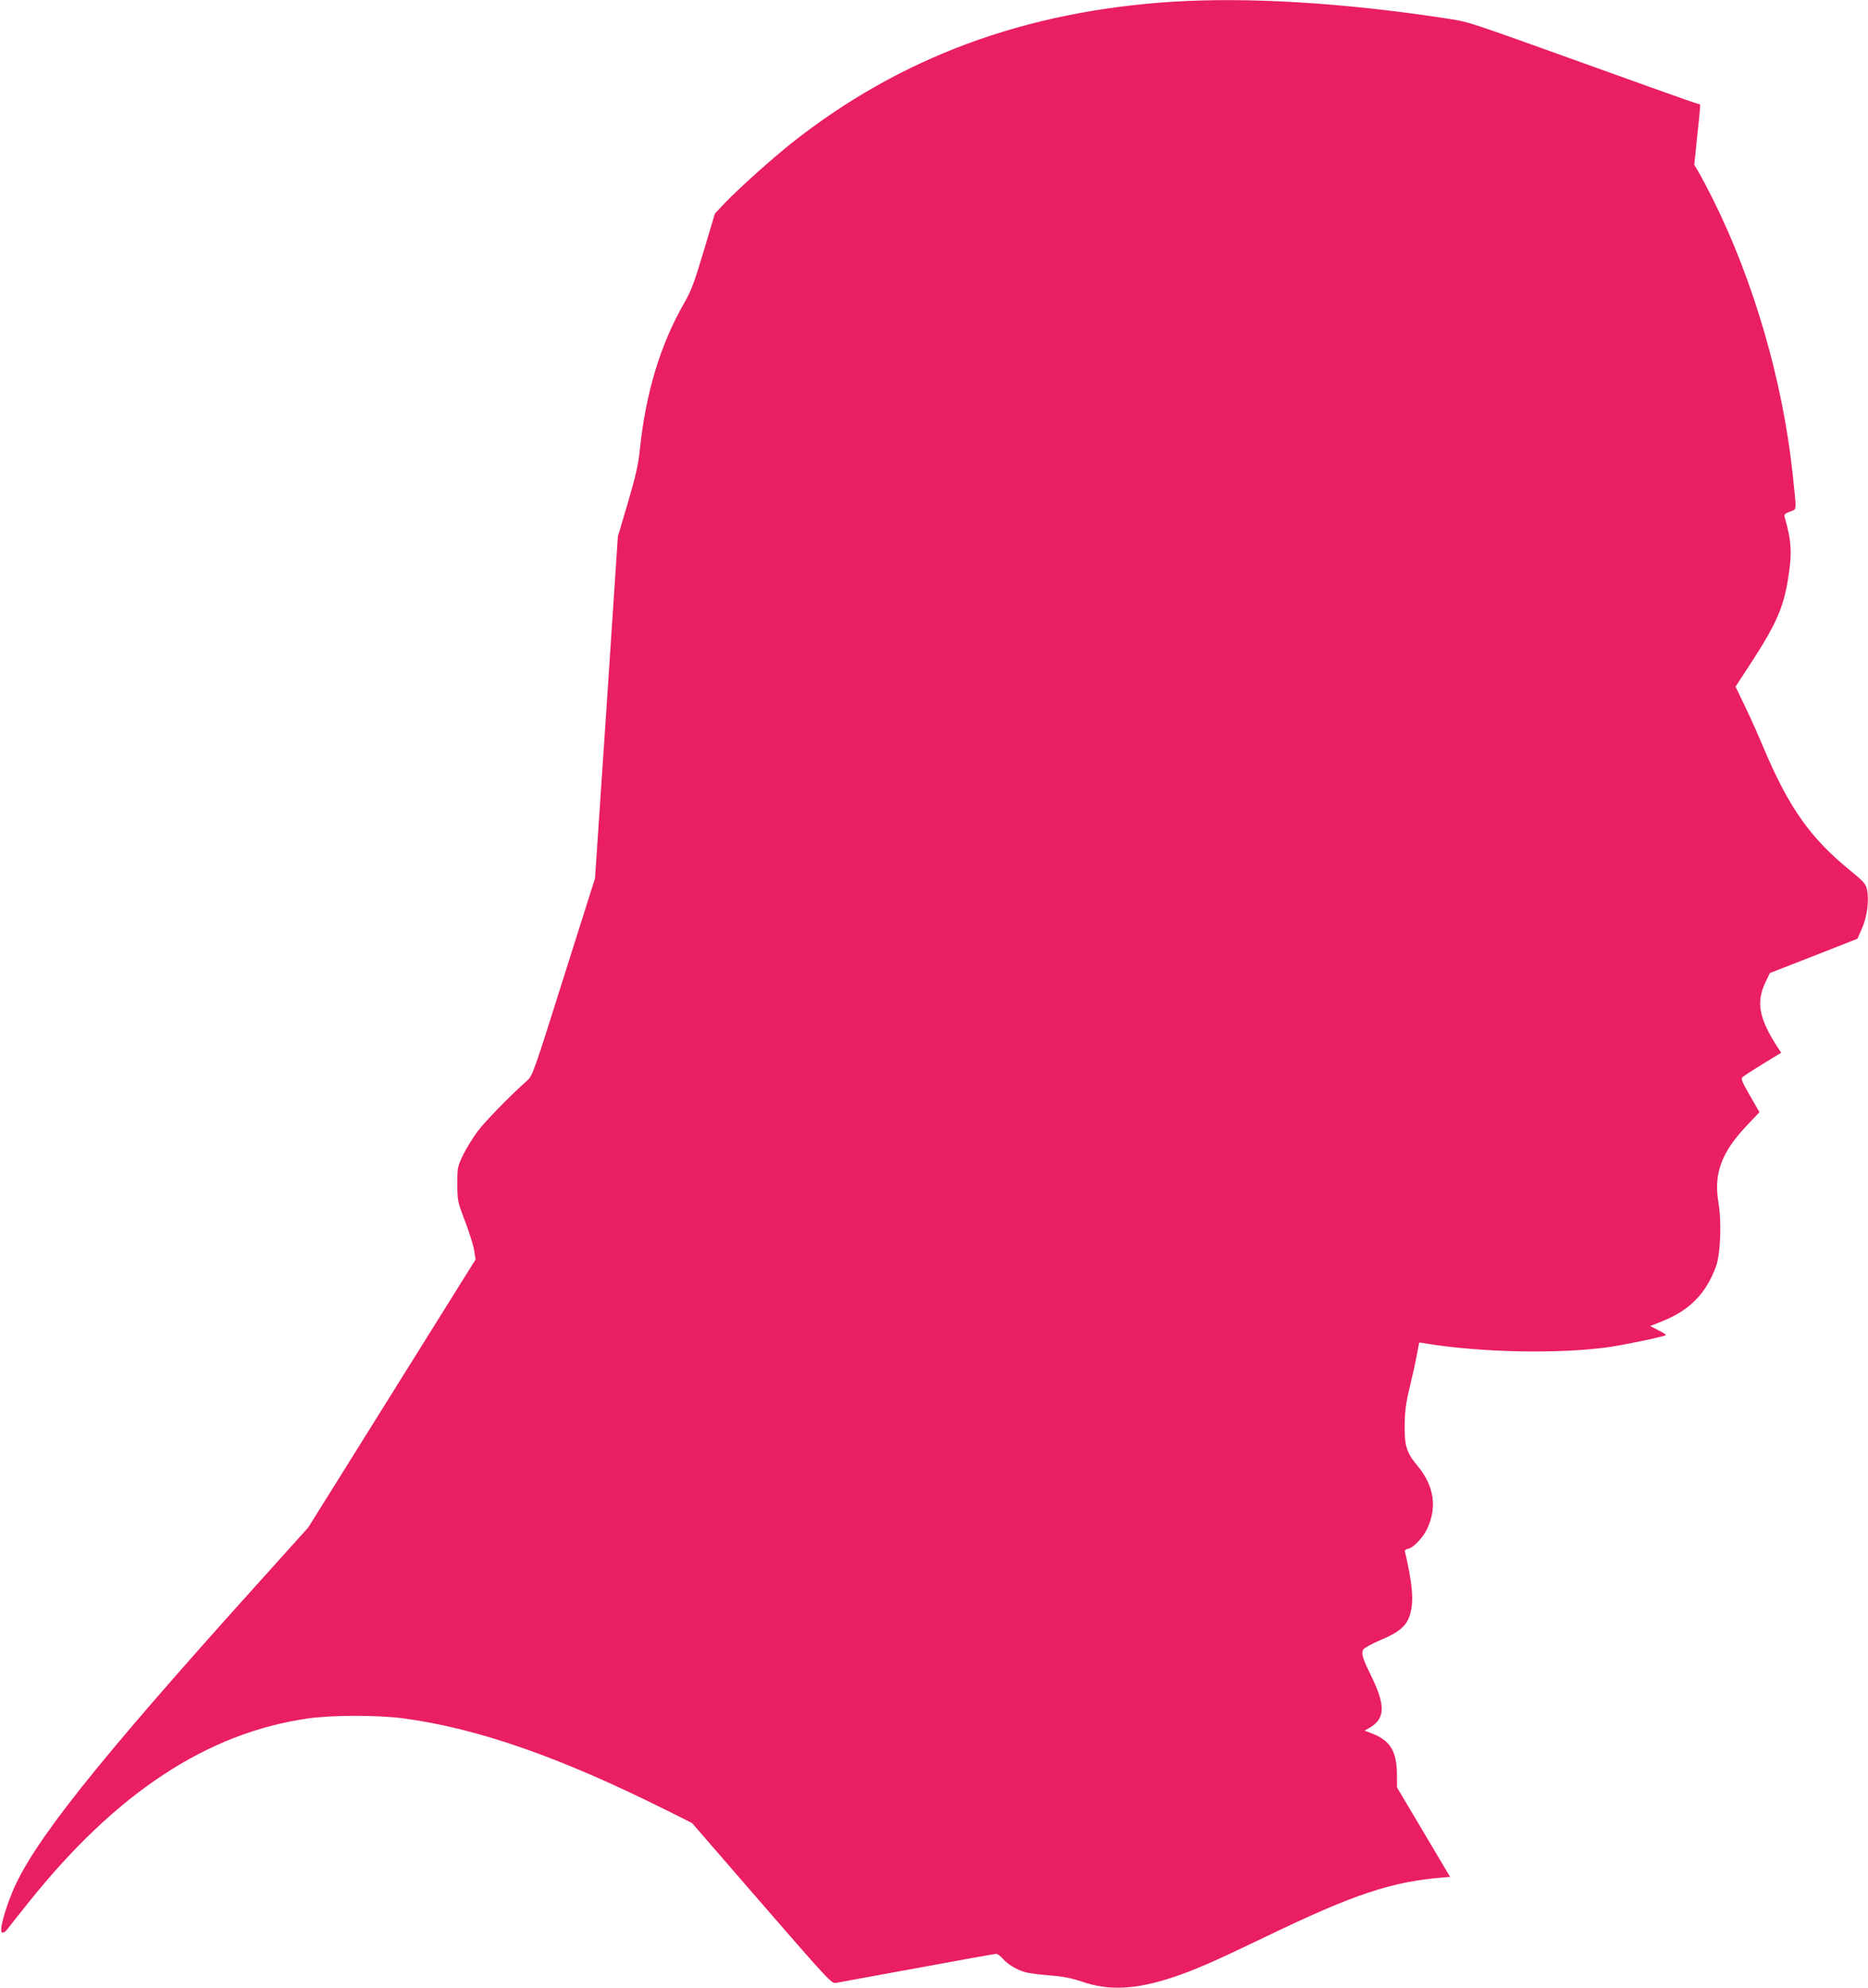 <?xml version="1.0" standalone="no"?>
<!DOCTYPE svg PUBLIC "-//W3C//DTD SVG 20010904//EN"
 "http://www.w3.org/TR/2001/REC-SVG-20010904/DTD/svg10.dtd">
<svg version="1.0" xmlns="http://www.w3.org/2000/svg"
 width="1203pt" height="1280pt" viewBox="0 0 1203 1280"
 preserveAspectRatio="xMidYMid meet">
<g transform="translate(0,1280) scale(0.1,-0.1)"
fill="#e91e63" stroke="none">
<path d="M7555 12789 c-956 -60 -1761 -359 -2458 -911 -129 -103 -331 -284
-423 -379 l-70 -74 -72 -241 c-59 -199 -81 -257 -123 -330 -157 -272 -251
-585 -289 -954 -9 -88 -26 -166 -76 -335 l-65 -220 -73 -1100 -74 -1100 -201
-635 c-197 -625 -201 -636 -238 -669 -114 -102 -267 -259 -317 -325 -31 -42
-73 -110 -94 -153 -36 -76 -37 -81 -37 -188 1 -107 2 -113 49 -235 26 -69 53
-153 59 -187 l10 -62 -539 -863 -539 -863 -315 -350 c-1059 -1175 -1467 -1689
-1594 -2006 -51 -125 -80 -241 -64 -251 9 -5 22 3 38 24 14 18 72 92 130 164
567 711 1154 1097 1806 1190 158 22 447 22 613 0 482 -65 1009 -250 1692 -591
l166 -83 448 -517 c435 -501 450 -517 479 -512 17 3 253 46 524 96 271 50 500
91 508 91 8 0 27 -14 41 -30 31 -37 94 -75 149 -89 23 -6 93 -15 157 -20 86
-7 140 -18 208 -41 169 -58 339 -50 574 26 147 49 265 100 593 258 586 283
825 362 1169 389 l32 2 -171 288 -171 288 -1 92 c-2 143 -45 212 -161 256
l-47 18 36 21 c99 59 99 147 -1 347 -47 95 -57 129 -44 154 6 10 56 38 113 62
121 51 168 92 189 165 25 86 16 193 -33 404 -2 9 6 16 20 18 32 5 94 69 121
125 68 140 47 280 -60 409 -70 83 -84 127 -83 258 1 92 7 142 33 250 18 74 39
169 46 210 8 41 14 75 15 76 0 1 24 -3 53 -8 349 -56 837 -66 1157 -23 107 15
368 69 378 79 2 3 -20 17 -48 31 l-53 27 80 32 c177 71 282 180 345 355 28 78
36 283 15 406 -32 190 19 327 188 504 l76 80 -61 106 c-51 89 -60 109 -48 120
7 7 66 45 131 85 l118 72 -16 24 c-126 192 -147 297 -88 424 l31 65 282 110
282 111 30 68 c33 75 46 182 31 251 -8 34 -22 50 -105 118 -260 211 -399 408
-563 798 -31 74 -83 191 -117 261 l-61 127 90 138 c169 258 218 368 248 555
27 167 23 241 -21 396 -6 19 -1 25 33 38 46 18 44 -9 17 249 -64 595 -252
1241 -514 1765 -32 64 -72 139 -88 167 l-31 52 19 183 c23 217 23 208 10 208
-5 0 -124 41 -262 91 -139 50 -338 121 -443 159 -828 297 -767 278 -945 305
-648 98 -1253 134 -1735 104z"/>
</g>
</svg>
